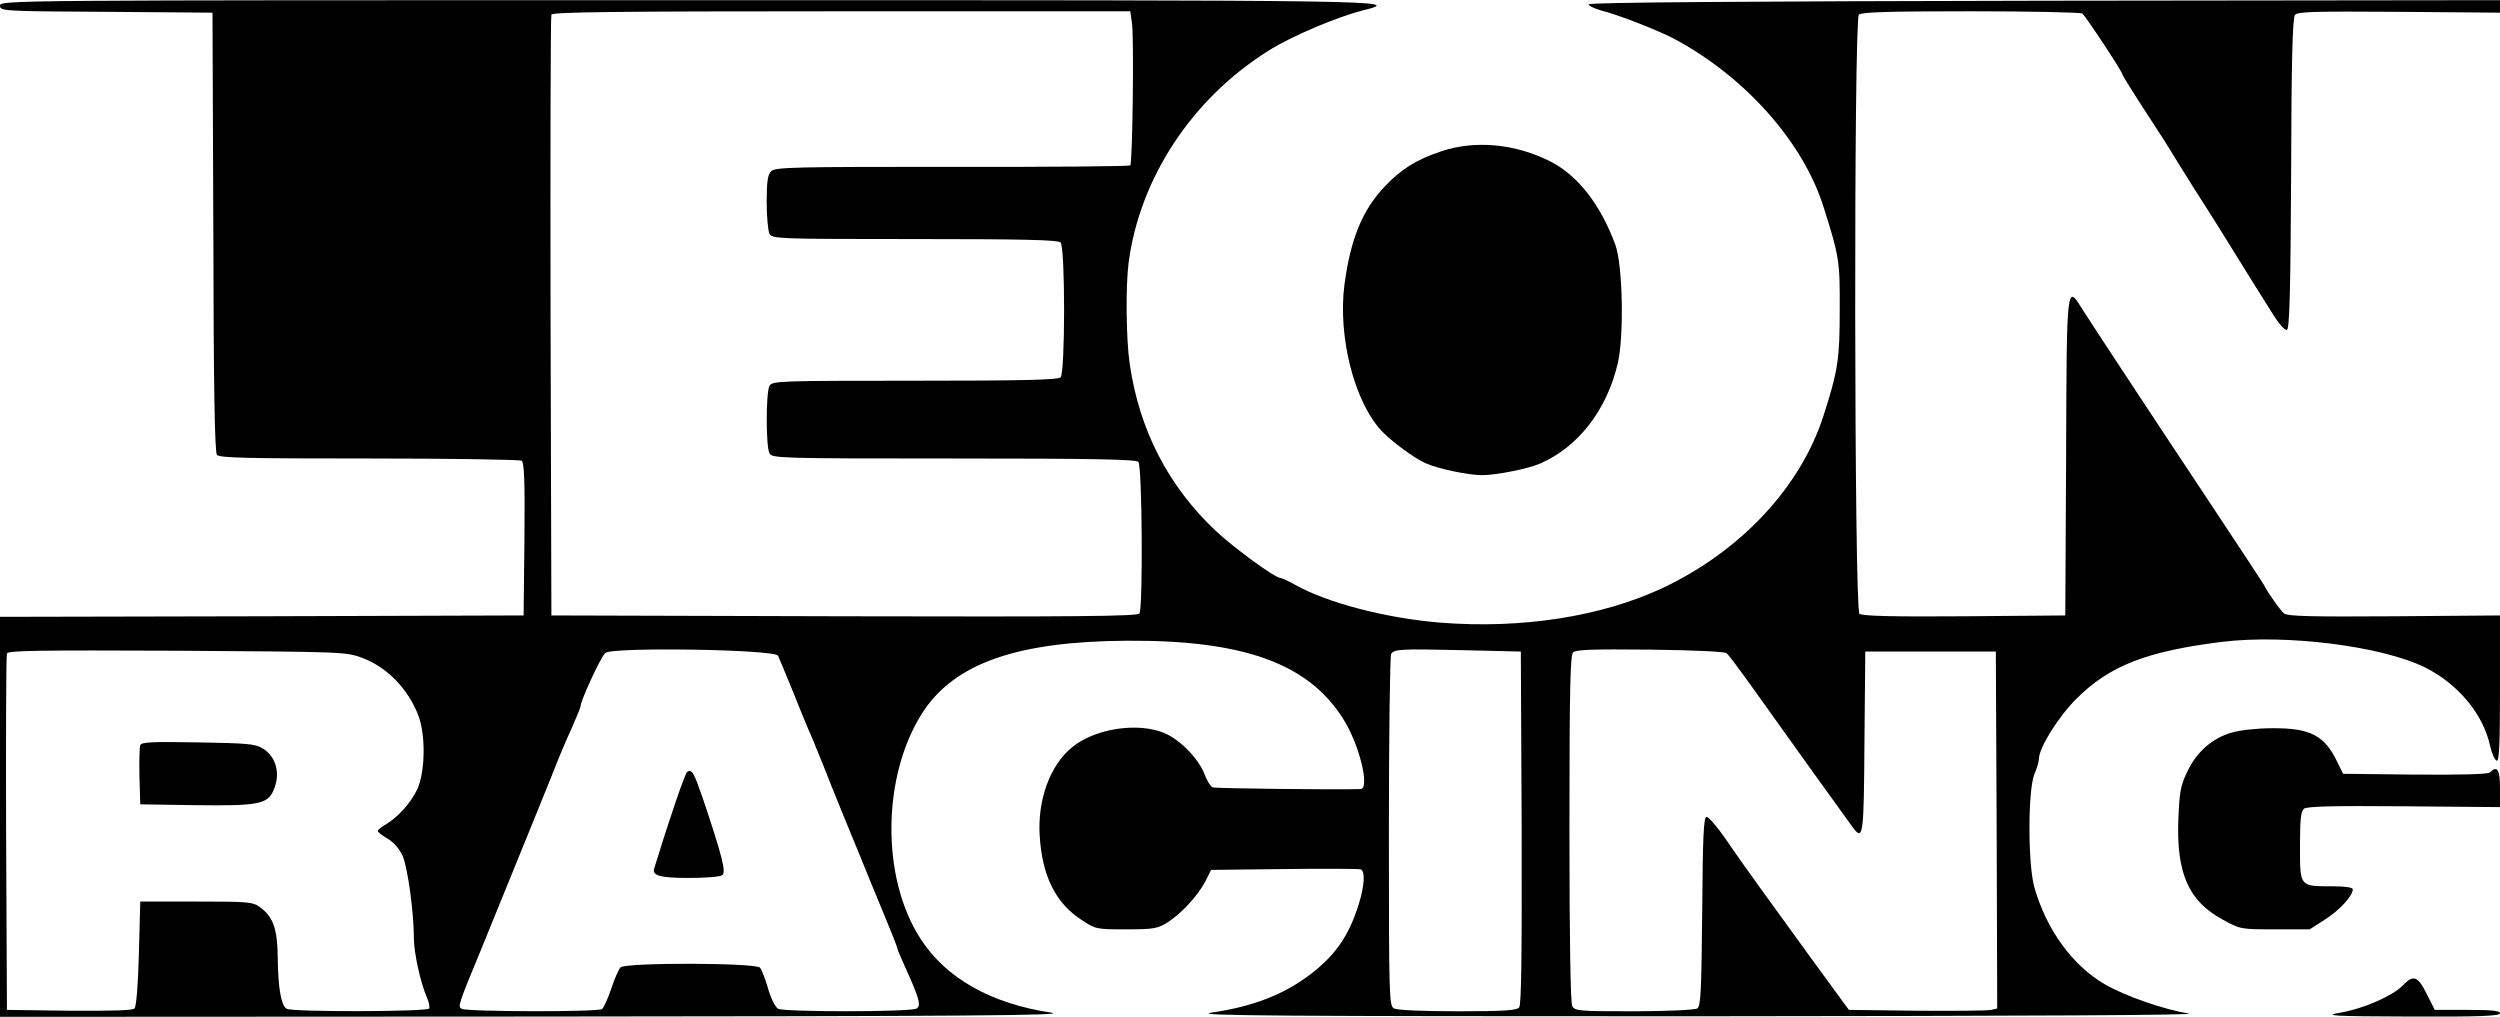<svg height="1017" viewBox="0 0 900 366" width="2500" xmlns="http://www.w3.org/2000/svg"><path d="M0 2c0 1.9.8 2 38.3 2.2l38.2.3.3 78.9c.1 56.3.5 79.3 1.3 80.3.9 1.1 11.1 1.3 54.8 1.3 29.5 0 54.2.4 54.9.8.9.7 1.2 7 1 28.3l-.3 27.4-94.2.3L0 222v144l193.3-.1c154.6-.1 191.6-.4 185.2-1.4-21.6-3.2-38-12.4-47.1-26.6-14.3-22-13.9-58.7.7-81.4 11.5-17.8 34.1-25.7 73.9-25.9 41.6-.2 64.8 8.1 77.4 27.9 5.9 9.1 9.9 25.4 6.4 25.5-7.6.3-52.2-.2-53.2-.6-.8-.3-2.1-2.4-3-4.8-2.1-5.5-8.7-12.3-14.3-14.7-9.6-4.1-25.2-1.7-33.4 5.1-7.9 6.4-12.5 19.1-11.6 32 .9 14.3 5.7 24 14.9 30 5.3 3.5 5.4 3.5 16.3 3.5 10.1 0 11.3-.3 15-2.6 5-3.3 10.8-9.6 13.5-14.8l2-4 26.3-.3c14.4-.2 26.8-.1 27.5.1 1.7.5 1.5 5.7-.7 12.7-3.5 11.2-8.3 18.1-17.1 24.9-9.6 7.4-20.8 11.8-36 14-7 1.1 23.9 1.3 175 1.3 119.7-.1 181.2-.4 177-1-8.6-1.3-23.1-6.3-30.4-10.6-11.6-6.8-20.8-19.5-25.2-34.7-2.4-8.4-2.4-35.2 0-40.9.9-2.1 1.6-4.5 1.6-5.4 0-4 6.9-15.1 13.5-21.7 11.9-11.9 25.2-17.1 52.5-20.5 23-2.8 57.3 1.5 73 9.2 11.8 5.9 20.9 16.7 23.4 28.1.6 2.8 1.7 5.2 2.4 5.5.9.3 1.2-5.4 1.2-26v-26.3l-38.1.3c-29.8.2-38.4 0-39.6-1-1.4-1.1-5.9-7.5-7.3-10.3-.3-.6-9-13.8-19.4-29.5-24.1-36.3-42.5-64.3-46-69.8-5.6-9-5.6-9.7-5.8 53l-.3 57.3-36.4.3c-26 .2-36.8-.1-37.7-.9-1.9-1.6-2.1-213.8-.2-215.7.9-.9 11.2-1.2 40.2-1.2 21.5 0 39.6.4 40.2.8 1.1.7 14.4 20.9 14.4 21.8 0 .3 2.5 4.4 5.6 9.2s6.7 10.3 7.9 12.2c1.3 1.9 4.6 7.3 7.5 12s6.7 10.7 8.5 13.5c1.8 2.7 5.7 9 8.8 14 3.1 4.9 7.1 11.5 9 14.5s5.1 8.1 7.1 11.3 4.2 5.7 4.9 5.4c.9-.3 1.3-13.4 1.5-56.2.1-40.3.5-56.2 1.4-57.2.9-1.2 7.4-1.3 37.5-1.1l36.3.3V0L736 .2C627.6.4 572 .8 571.9 1.5c0 .5 2 1.5 4.5 2.2 6.3 1.6 20.1 7 26.1 10.1 25.7 13.7 46.6 37.2 54 60.7 5.6 17.7 5.9 19.4 5.8 37 0 17.8-.6 21.8-5.9 38.3-8.3 25.6-29.7 48.5-57.8 61.8-22 10.3-50.6 14.8-80 12.5-19.6-1.6-40.7-7.1-52.3-13.6-2.5-1.4-4.9-2.5-5.4-2.5-1.9 0-16.8-10.9-23.3-17-17-16.1-27.4-36.1-30.9-60-1.3-8.8-1.5-27.9-.4-36.5 4-30.4 22.8-59 50.2-76.2 8.3-5.3 24.7-12.2 34.1-14.6C505.2 0 504.1 0 248.1 0 1.2 0 0 0 0 2zm407.5 6.2c.8 5.3.2 50.4-.6 51.3-.4.3-29.2.6-64.2.5-56.8 0-63.7.1-65.1 1.6-1.2 1.2-1.6 3.7-1.6 11 0 5.3.5 10.4 1 11.5 1 1.8 2.7 1.9 52.3 1.9 38.6 0 51.6.3 52.5 1.2 1.7 1.7 1.7 46.9 0 48.6-.9.9-13.9 1.2-52.5 1.2-49.6 0-51.3.1-52.3 1.9-1.3 2.5-1.3 21.7 0 24.2 1 1.8 2.8 1.9 66.3 1.9 49.5 0 65.6.3 66.5 1.2 1.4 1.4 1.7 52.4.4 54.6-.7 1-22.6 1.2-106.3 1l-105.4-.3-.3-107.5c-.1-59.1 0-108.1.3-108.8.3-.9 22.2-1.2 104.4-1.2h104zM280.1 236c.4.8 2.8 6.7 5.4 13 2.5 6.3 5 12.4 5.5 13.5.6 1.1 2.9 6.9 5.4 13 3.9 10 8.4 20.8 10.5 26 .5 1.1 2.2 5.4 3.9 9.5 1.6 4.1 5.1 12.4 7.6 18.5 2.5 6 4.6 11.3 4.6 11.7s1.3 3.5 2.9 7c5 11 5.8 13.8 4.1 14.8-2 1.3-47.6 1.3-49.9.1-1-.6-2.6-3.8-3.6-7.3s-2.3-6.8-2.9-7.5c-1.7-1.8-48.4-1.9-50.2-.1-.7.7-2.2 4.2-3.4 7.8s-2.7 6.8-3.3 7.2c-1.6 1.1-48.9 1-50.5-.1-1.4-.9-1.4-1 7.1-21.6 13.7-33.6 25.3-62.1 28.2-69.5 1-2.5 3.1-7.3 4.7-10.8 1.5-3.4 2.8-6.6 2.8-7 0-2 7.3-17.8 8.9-19.2 2.5-2.2 61-1.3 62.2 1zm267.7 61.9c.1 46-.1 63.8-.9 64.7-.9 1.1-5.6 1.4-22.1 1.4-12.5 0-21.7-.4-22.9-1-1.8-1-1.9-2.8-1.9-63.8 0-34.5.4-63.2.8-63.8 1.1-1.8 3.2-1.9 25.6-1.4l21.1.5zm73.8-62.8c.7.6 4.3 5.4 8.1 10.7 13.3 18.7 36.3 50.7 37.6 52.4 3.4 4.3 3.7 2.4 3.9-31l.3-32.7h47l.3 64.2.2 64.3-2.2.5c-1.3.3-13.3.4-26.7.3l-24.5-.3-3-4.1c-3-4-15.4-21.1-29-39.9-3.6-5-9.1-12.7-12.2-17.3-3.1-4.5-6.3-8.2-7-8.2-1.1 0-1.4 6.8-1.6 34-.3 29-.5 34.2-1.8 35-.8.5-11 1-22.7 1-20 0-21.3-.1-22.3-1.9-.6-1.3-1-23.1-1-64 0-50 .3-62.2 1.3-63.3 1.1-1 6.9-1.2 27.7-1 15.7.2 26.9.7 27.6 1.3zm-491.1 1.7c8.9 3.4 16.4 11.1 20.1 20.7 2.7 7.1 2.5 20.3-.4 26.6-2.3 4.9-6.9 10-11.4 12.7-1.6.9-2.8 1.9-2.8 2.3s1.6 1.6 3.6 2.8c2.2 1.3 4.2 3.6 5.4 6.3 1.8 4.2 4 20.4 4 29.5 0 5.2 2.4 16.1 4.6 21.1.8 1.8 1.2 3.7.9 4.2-.8 1.2-49.4 1.3-51.3.1-2-1.2-3.1-7.6-3.2-18.1-.1-10.6-1.6-14.9-6.3-18.4-2.7-2-4.1-2.1-23-2.1H50.5l-.5 18.7c-.3 11.3-.9 19.1-1.6 19.8s-8.6.9-23.5.8l-22.4-.3-.3-63.5c-.1-34.9 0-64.1.3-64.8.4-1.1 11.9-1.2 61.2-1 60.1.4 60.9.4 66.8 2.6z"/><path d="M247.4 277.8c-.8.5-6.7 17.8-11.9 34.8-.8 2.6 2.2 3.4 12.5 3.4 5.8 0 11.2-.4 12-1 1.5-.9 0-6.9-6.9-27.4-3.3-9.6-4-10.9-5.7-9.8zM50.5 268.2c-.3.8-.4 5.9-.3 11.4l.3 9.9 19.6.3c23.9.3 26.7-.3 28.8-6.5 2-5.5.2-11.2-4.3-13.9-2.7-1.7-5.6-1.9-23.4-2.2-16.6-.3-20.3-.1-20.7 1zM518.9 54.4c-9.1 3-14.6 6.5-20.6 12.9-7.9 8.4-12.1 18.7-14.3 35.1-2.4 18.7 3.5 42 13.3 52.6 3.7 3.9 11.8 9.9 15.9 11.7 4.4 2 15.5 4.3 20.3 4.3 5.1 0 16.7-2.3 21-4.2 13.7-6 24-19.3 27.9-36.1 2.3-9.9 1.8-35.4-.9-42.7-5.3-14.4-13.5-24.9-23.3-29.9-12.6-6.4-27.1-7.8-39.3-3.7zM803.3 263.7c-6.9 2-12.6 7-15.9 14.1-2.4 4.9-2.8 7.3-3.2 17.3-.7 19.2 3.7 29.2 15.8 35.8 6.5 3.6 6.6 3.6 19 3.6h12.5l5.6-3.6c5.4-3.5 9.9-8.5 9.9-10.8 0-.7-2.7-1.1-7.6-1.1-11.6 0-11.4.2-11.4-14.4 0-9.5.3-12.6 1.4-13.5s10.5-1.1 36-.9l34.6.3v-6.8c0-6.7-1-8.3-3.6-5.7-.7.7-10.4.9-27 .8l-25.9-.3-2-4.1c-4.6-9.7-9.8-12.4-23.5-12.3-5.4 0-11.7.7-14.7 1.6zM865 354.7c-3.5 3.7-14.2 8.4-22.5 9.8-6.2 1.1-3.4 1.3 25.3 1.4 25.5.1 32.2-.2 32.2-1.2 0-.9-2.9-1.2-11.7-1.2h-11.8l-2.9-5.8c-3.2-6.4-4.8-7-8.6-3z"/></svg>